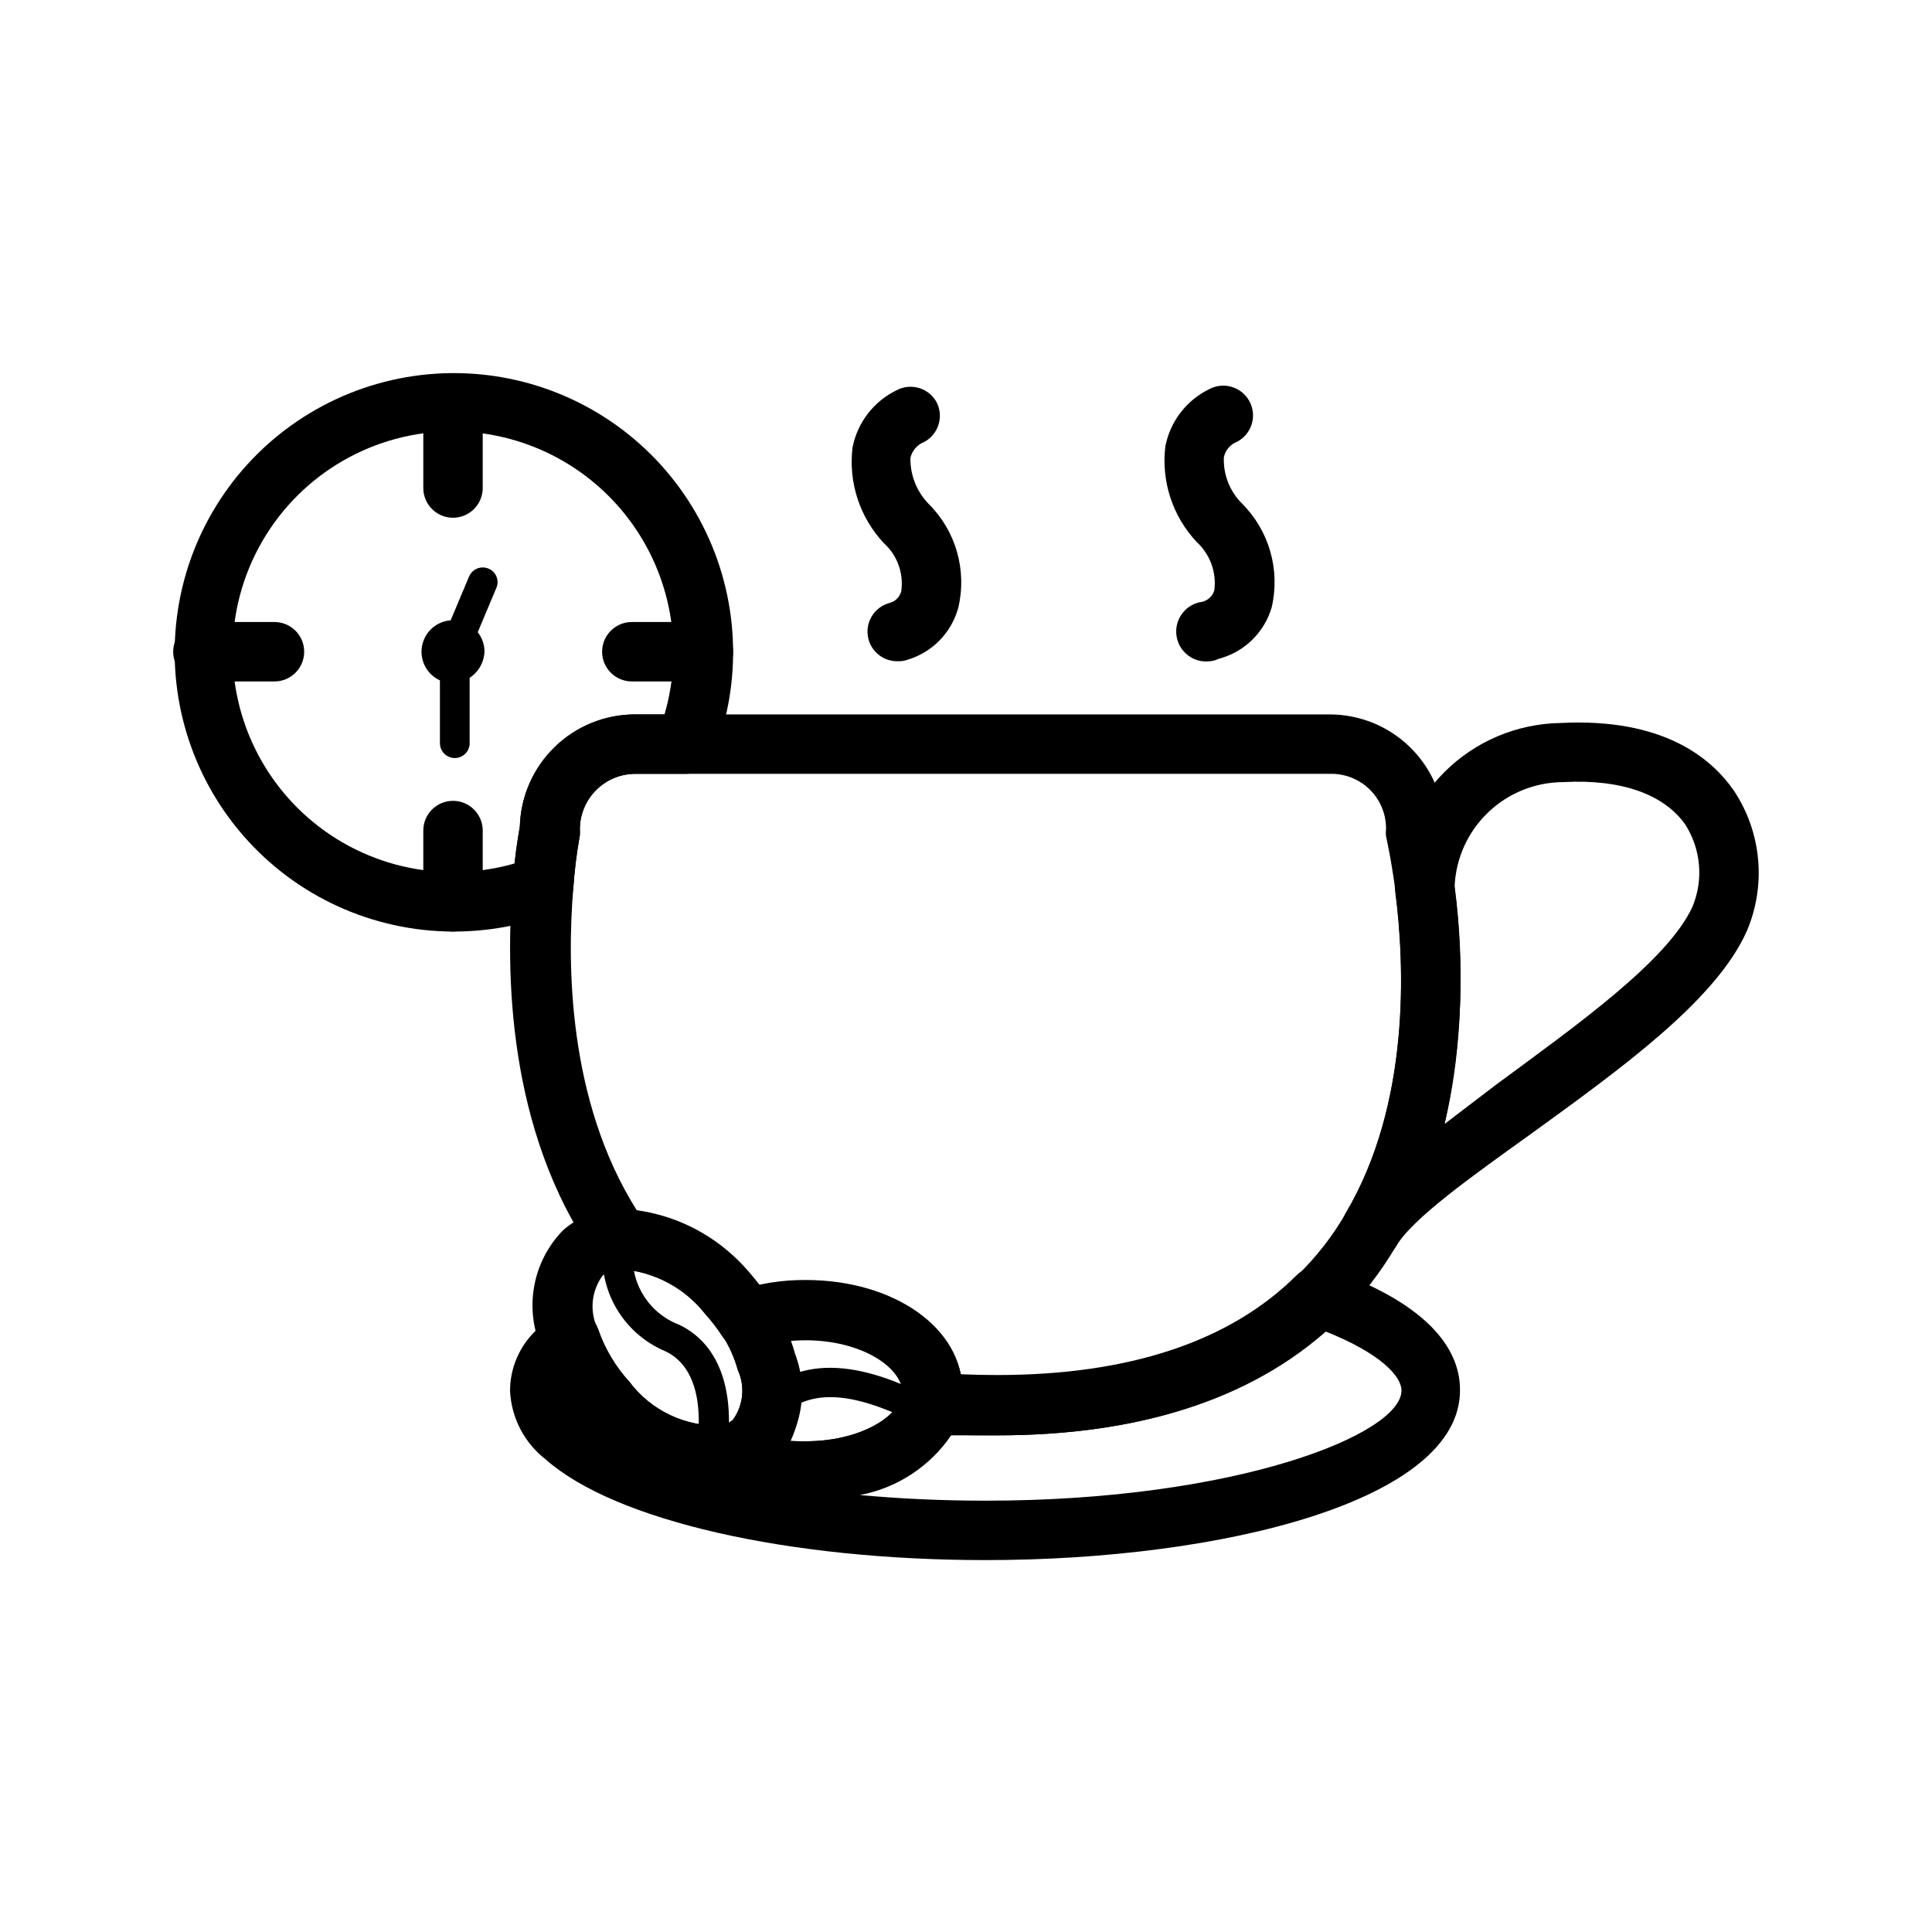 <?xml version="1.0" encoding="UTF-8"?>
<!-- Uploaded to: ICON Repo, www.svgrepo.com, Generator: ICON Repo Mixer Tools -->
<svg fill="#000000" width="800px" height="800px" version="1.1" viewBox="144 144 512 512" xmlns="http://www.w3.org/2000/svg">
 <g>
  <path d="m408.27 524.38c-6.769 0-12.676 0-18.262-0.789l-0.004 0.004c-2.348-0.258-4.461-1.559-5.746-3.543-1.309-1.941-1.684-4.367-1.023-6.613 0-7.086-10.941-14.25-25.742-14.25v0.004c-4.41-0.023-8.797 0.668-12.988 2.047-3.406 1.16-7.164-0.137-9.129-3.152-1.34-2.059-2.84-4.004-4.488-5.824-5.422-6.961-13.555-11.285-22.355-11.887-2.715 0.129-5.305-1.148-6.852-3.383-23.617-33.613-23.617-76.438-21.805-98.953 0.629-7.871 1.574-13.145 1.891-15.035 0.223-7.938 3.531-15.473 9.219-21.012 5.684-5.539 13.305-8.648 21.246-8.664h184.28c7.894 0.035 15.461 3.133 21.117 8.641 5.652 5.504 8.945 12.988 9.191 20.879 0.473 2.047 1.574 7.871 2.598 15.742 2.754 21.492 4.328 62.348-15.352 95.488-4.203 7.18-9.34 13.77-15.27 19.602-20.703 20.23-51.168 30.699-90.527 30.699zm-9.605-15.742h9.605c35.031 0 61.797-8.895 79.43-26.527h-0.004c5.012-4.844 9.328-10.352 12.832-16.375 17.32-29.125 15.742-66.047 13.305-85.41-1.18-8.973-2.519-14.641-2.519-14.719v-0.004c-0.082-0.602-0.082-1.211 0-1.809 0.062-3.898-1.445-7.656-4.184-10.426-2.742-2.769-6.484-4.32-10.379-4.297h-184.52c-3.879 0.043-7.582 1.609-10.309 4.367-2.727 2.758-4.258 6.477-4.254 10.355 0.039 0.523 0.039 1.047 0 1.574-0.836 4.606-1.414 9.258-1.734 13.934-1.652 19.758-1.574 56.363 16.848 85.488 11.781 1.824 22.516 7.832 30.227 16.926l2.441 2.992c4.062-0.863 8.207-1.289 12.359-1.262 20.938 0 37.941 11.02 40.855 24.953z"/>
  <path d="m507.21 478.09c-0.914 0-1.816-0.16-2.676-0.473-3.5-1.266-5.637-4.816-5.117-8.504 0.176-1.207 0.547-2.375 1.102-3.461 17.32-29.047 15.742-65.969 13.227-85.332-0.039-0.344-0.039-0.684 0-1.023 0.203-11.527 4.871-22.52 13.02-30.672 8.148-8.148 19.145-12.816 30.668-13.02 27-1.418 39.988 9.055 46.129 18.027h0.004c7.301 11.062 8.543 25.059 3.305 37.234-8.266 18.344-33.219 36.289-57.23 53.688-15.352 11.02-31.488 22.434-35.738 29.836-1.441 2.305-3.973 3.703-6.691 3.699zm22.277-99.188c2.797 20.984 1.891 42.301-2.676 62.977l13.617-10.391c21.332-15.742 45.5-32.828 52.113-47.23v-0.004c2.957-7.152 2.223-15.297-1.965-21.805-5.59-7.871-16.766-12.043-32.355-11.18-7.422 0.035-14.547 2.922-19.895 8.066-5.352 5.144-8.516 12.152-8.84 19.566z"/>
  <path d="m405.2 557.44c-52.43 0-98.324-10.469-116.59-26.684-5.684-4.398-9.141-11.082-9.445-18.266 0.035-5.93 2.445-11.598 6.691-15.742 1.262-1.492 2.688-2.836 4.25-4.016 1.977-1.617 4.621-2.176 7.086-1.496 2.504 0.691 4.508 2.578 5.352 5.039 1.781 5.156 4.594 9.898 8.266 13.934 5.723 7.609 14.809 11.934 24.324 11.57 1.805-0.426 3.699-0.203 5.352 0.633 5.336 2.43 11.145 3.641 17.004 3.539 14.25 0 24.324-6.297 25.586-12.121 0.859-3.91 4.519-6.555 8.5-6.141 5.039 0.473 10.469 0.707 16.688 0.707 35.031 0 61.797-8.895 79.43-26.527 2.094-2.008 5.117-2.703 7.875-1.809 29.207 10.078 35.344 23.066 35.344 32.195 0.316 29.441-63.055 45.184-125.71 45.184zm-33.297-17.238c10.234 0.945 21.41 1.496 33.297 1.496 66.281 0 110.21-17.555 110.21-29.207 0-3.699-5.434-9.84-20.387-15.742-20.547 18.344-49.75 27.629-86.594 27.629h-12.359c-5.641 8.27-14.332 13.957-24.168 15.824z"/>
  <path d="m264.05 390.87c-21.227-0.066-41.402-9.25-55.398-25.207-13.996-15.961-20.461-37.164-17.758-58.219 2.703-21.055 14.32-39.934 31.898-51.836 17.574-11.906 39.418-15.688 59.973-10.387 20.555 5.297 37.844 19.172 47.473 38.09 9.625 18.918 10.664 41.062 2.852 60.797-1.191 3-4.094 4.965-7.32 4.961h-13.539c-3.879 0.043-7.582 1.609-10.309 4.367-2.727 2.758-4.258 6.477-4.254 10.355 0.039 0.523 0.039 1.047 0 1.574-0.836 4.606-1.414 9.258-1.734 13.934-0.238 3.059-2.234 5.703-5.117 6.769-8.559 3.195-17.625 4.824-26.766 4.801zm0-132.57c-20.867 0-40.148 11.133-50.582 29.207-10.434 18.07-10.434 40.336 0 58.41 10.434 18.07 29.715 29.203 50.582 29.203 5.512-0.008 10.996-0.773 16.297-2.281 0.551-4.961 1.18-8.422 1.418-9.84 0.223-7.938 3.531-15.473 9.219-21.012 5.684-5.539 13.305-8.648 21.246-8.664h7.871c5.172-17.676 1.73-36.754-9.289-51.508-11.023-14.754-28.344-23.465-46.762-23.516z"/>
  <path d="m330.41 324.59h-18.973c-4.348 0-7.871-3.527-7.871-7.875 0-4.348 3.523-7.871 7.871-7.871h18.973c4.348 0 7.871 3.523 7.871 7.871 0 4.348-3.523 7.875-7.871 7.875z"/>
  <path d="m216.74 324.59h-18.973c-4.348 0-7.871-3.527-7.871-7.875 0-4.348 3.523-7.871 7.871-7.871h18.973c4.348 0 7.871 3.523 7.871 7.871 0 4.348-3.523 7.875-7.871 7.875z"/>
  <path d="m264.05 281.21c-4.348 0-7.871-3.527-7.871-7.875v-18.969c0-4.348 3.523-7.875 7.871-7.875s7.875 3.527 7.875 7.875v18.973-0.004c0 2.09-0.832 4.09-2.309 5.566-1.473 1.477-3.477 2.309-5.566 2.309z"/>
  <path d="m264.05 390.87c-4.348 0-7.871-3.523-7.871-7.871v-18.895c0-4.348 3.523-7.871 7.871-7.871s7.875 3.523 7.875 7.871v18.895c0 2.086-0.832 4.09-2.309 5.566-1.473 1.477-3.477 2.305-5.566 2.305z"/>
  <path d="m264.05 325.06c-3.375 0-6.414-2.035-7.707-5.152-1.293-3.117-0.578-6.707 1.809-9.094 2.387-2.387 5.977-3.102 9.094-1.809 3.117 1.289 5.152 4.332 5.152 7.707-0.199 4.523-3.824 8.145-8.348 8.348z"/>
  <path d="m264.05 320.65c-0.492 0.105-1 0.105-1.492 0-1.992-0.832-2.941-3.117-2.129-5.117l7.871-18.734h0.004c0.832-1.992 3.117-2.941 5.117-2.125 0.969 0.383 1.742 1.145 2.144 2.106 0.402 0.965 0.395 2.051-0.02 3.012l-7.871 18.734h-0.004c-0.695 1.348-2.106 2.172-3.621 2.125z"/>
  <path d="m264.52 344.89c-2.172 0-3.934-1.762-3.934-3.938v-23.773c0.039-2.156 1.777-3.894 3.934-3.934 1.047 0 2.047 0.414 2.785 1.152 0.738 0.738 1.152 1.738 1.152 2.781v24.012c-0.125 2.082-1.852 3.703-3.938 3.699z"/>
  <path d="m332.46 538c-12.965-0.922-24.988-7.09-33.301-17.082-5.117-5.613-9.051-12.199-11.57-19.367-2.324-5.203-3.035-10.988-2.039-16.602 0.996-5.613 3.652-10.797 7.629-14.887 4.051-3.578 9.238-5.613 14.641-5.746 13.535 0.434 26.234 6.652 34.875 17.082 2.125 2.5 4.098 5.129 5.902 7.871 2.742 4.195 4.816 8.789 6.141 13.621 1.875 4.922 2.305 10.273 1.246 15.434-1.059 5.156-3.566 9.906-7.231 13.691-2.898 2.566-6.434 4.305-10.23 5.039-1.973 0.566-4.012 0.887-6.062 0.945zm11.02-11.652m-34.242-45.973h-0.707c-1.789-0.051-3.527 0.566-4.883 1.734-3.039 4.215-3.465 9.777-1.102 14.402 1.809 5.074 4.621 9.734 8.266 13.699 5.723 7.609 14.809 11.934 24.324 11.57 1.148-0.184 2.215-0.703 3.07-1.496 2.793-3.816 3.305-8.844 1.34-13.145-0.906-3.293-2.312-6.426-4.172-9.289-1.359-2.019-2.859-3.941-4.488-5.746-5.324-6.688-13.141-10.922-21.648-11.73z"/>
  <path d="m357.49 541.7c-8.336 0.121-16.586-1.711-24.086-5.352-2.977-1.531-4.664-4.773-4.203-8.09 0.461-3.312 2.969-5.973 6.25-6.633 1.043-0.242 2.012-0.73 2.832-1.418 2.734-3.844 3.215-8.852 1.262-13.145-0.906-3.293-2.312-6.426-4.172-9.289-1.305-2.039-1.594-4.566-0.789-6.848 0.789-2.293 2.59-4.094 4.879-4.883 5.816-1.918 11.906-2.875 18.027-2.832 23.617 0 41.562 12.832 41.562 29.285l0.004-0.004c0.023 1.785-0.215 3.562-0.711 5.277-2.91 13.852-20.152 23.93-40.855 23.93zm-4.016-15.742h4.016c14.25 0 24.324-6.297 25.586-12.121v-1.34c0-6.375-11.02-13.539-25.82-13.539h-3.938c0.473 1.258 0.867 2.519 1.18 3.699l0.004-0.004c2.727 7.602 2.359 15.969-1.023 23.301z"/>
  <path d="m332.22 533.82h-0.867 0.004c-2.109-0.508-3.434-2.602-2.992-4.723 0 0 4.566-20.859-7.871-26.922v-0.004c-5.867-2.418-10.707-6.805-13.684-12.41-2.973-5.606-3.898-12.074-2.613-18.289 0.523-2.176 2.707-3.512 4.883-2.992 2.172 0.523 3.512 2.707 2.988 4.883-0.926 4.453-0.23 9.09 1.965 13.074 2.195 3.988 5.742 7.055 10.004 8.652 18.027 8.816 12.359 34.637 12.121 35.738-0.469 1.781-2.094 3.016-3.938 2.992z"/>
  <path d="m389.92 522.33c-0.633 0.004-1.258-0.156-1.809-0.469-17.871-9.289-29.285-9.996-37.156-2.519-0.727 0.738-1.719 1.156-2.758 1.156-1.035 0-2.027-0.418-2.754-1.156-0.746-0.742-1.164-1.746-1.164-2.797 0-1.047 0.418-2.055 1.164-2.793 13.855-13.227 32.984-5.668 46.207 1.18 1.672 0.809 2.551 2.668 2.113 4.469-0.434 1.805-2.07 3.055-3.922 3.012z"/>
  <path d="m382.05 319.23c-3.637 0.137-6.891-2.242-7.871-5.746-0.555-2.016-0.289-4.168 0.746-5.984 1.035-1.816 2.746-3.144 4.762-3.699 1.531-0.371 2.738-1.547 3.148-3.07 0.699-4.742-1.016-9.523-4.562-12.75-6.402-6.797-9.461-16.082-8.348-25.348 1.277-6.617 5.594-12.246 11.652-15.195 3.746-2.016 8.418-0.691 10.547 2.992 1.004 1.848 1.227 4.016 0.617 6.027-0.605 2.008-1.988 3.695-3.844 4.68-1.816 0.715-3.168 2.273-3.621 4.172-0.094 4.547 1.637 8.941 4.801 12.203 7.246 7.184 10.23 17.621 7.875 27.551-1.828 6.695-7.023 11.949-13.699 13.855-0.711 0.23-1.457 0.336-2.203 0.312z"/>
  <path d="m464.71 319.23c-2.09 0.281-4.203-0.277-5.879-1.555-1.676-1.277-2.773-3.164-3.055-5.254-0.59-4.348 2.461-8.348 6.809-8.934 1.551-0.367 2.785-1.539 3.227-3.07 0.605-4.754-1.125-9.504-4.644-12.754-6.402-6.793-9.457-16.078-8.344-25.348 1.277-6.613 5.594-12.242 11.648-15.191 3.848-2.043 8.625-0.582 10.668 3.266s0.582 8.625-3.266 10.668c-1.828 0.676-3.172 2.258-3.543 4.172-0.168 4.559 1.57 8.98 4.801 12.199 7.219 7.203 10.195 17.625 7.871 27.555-1.969 6.703-7.32 11.875-14.09 13.617-0.688 0.352-1.434 0.566-2.203 0.629z"/>
 </g>
</svg>